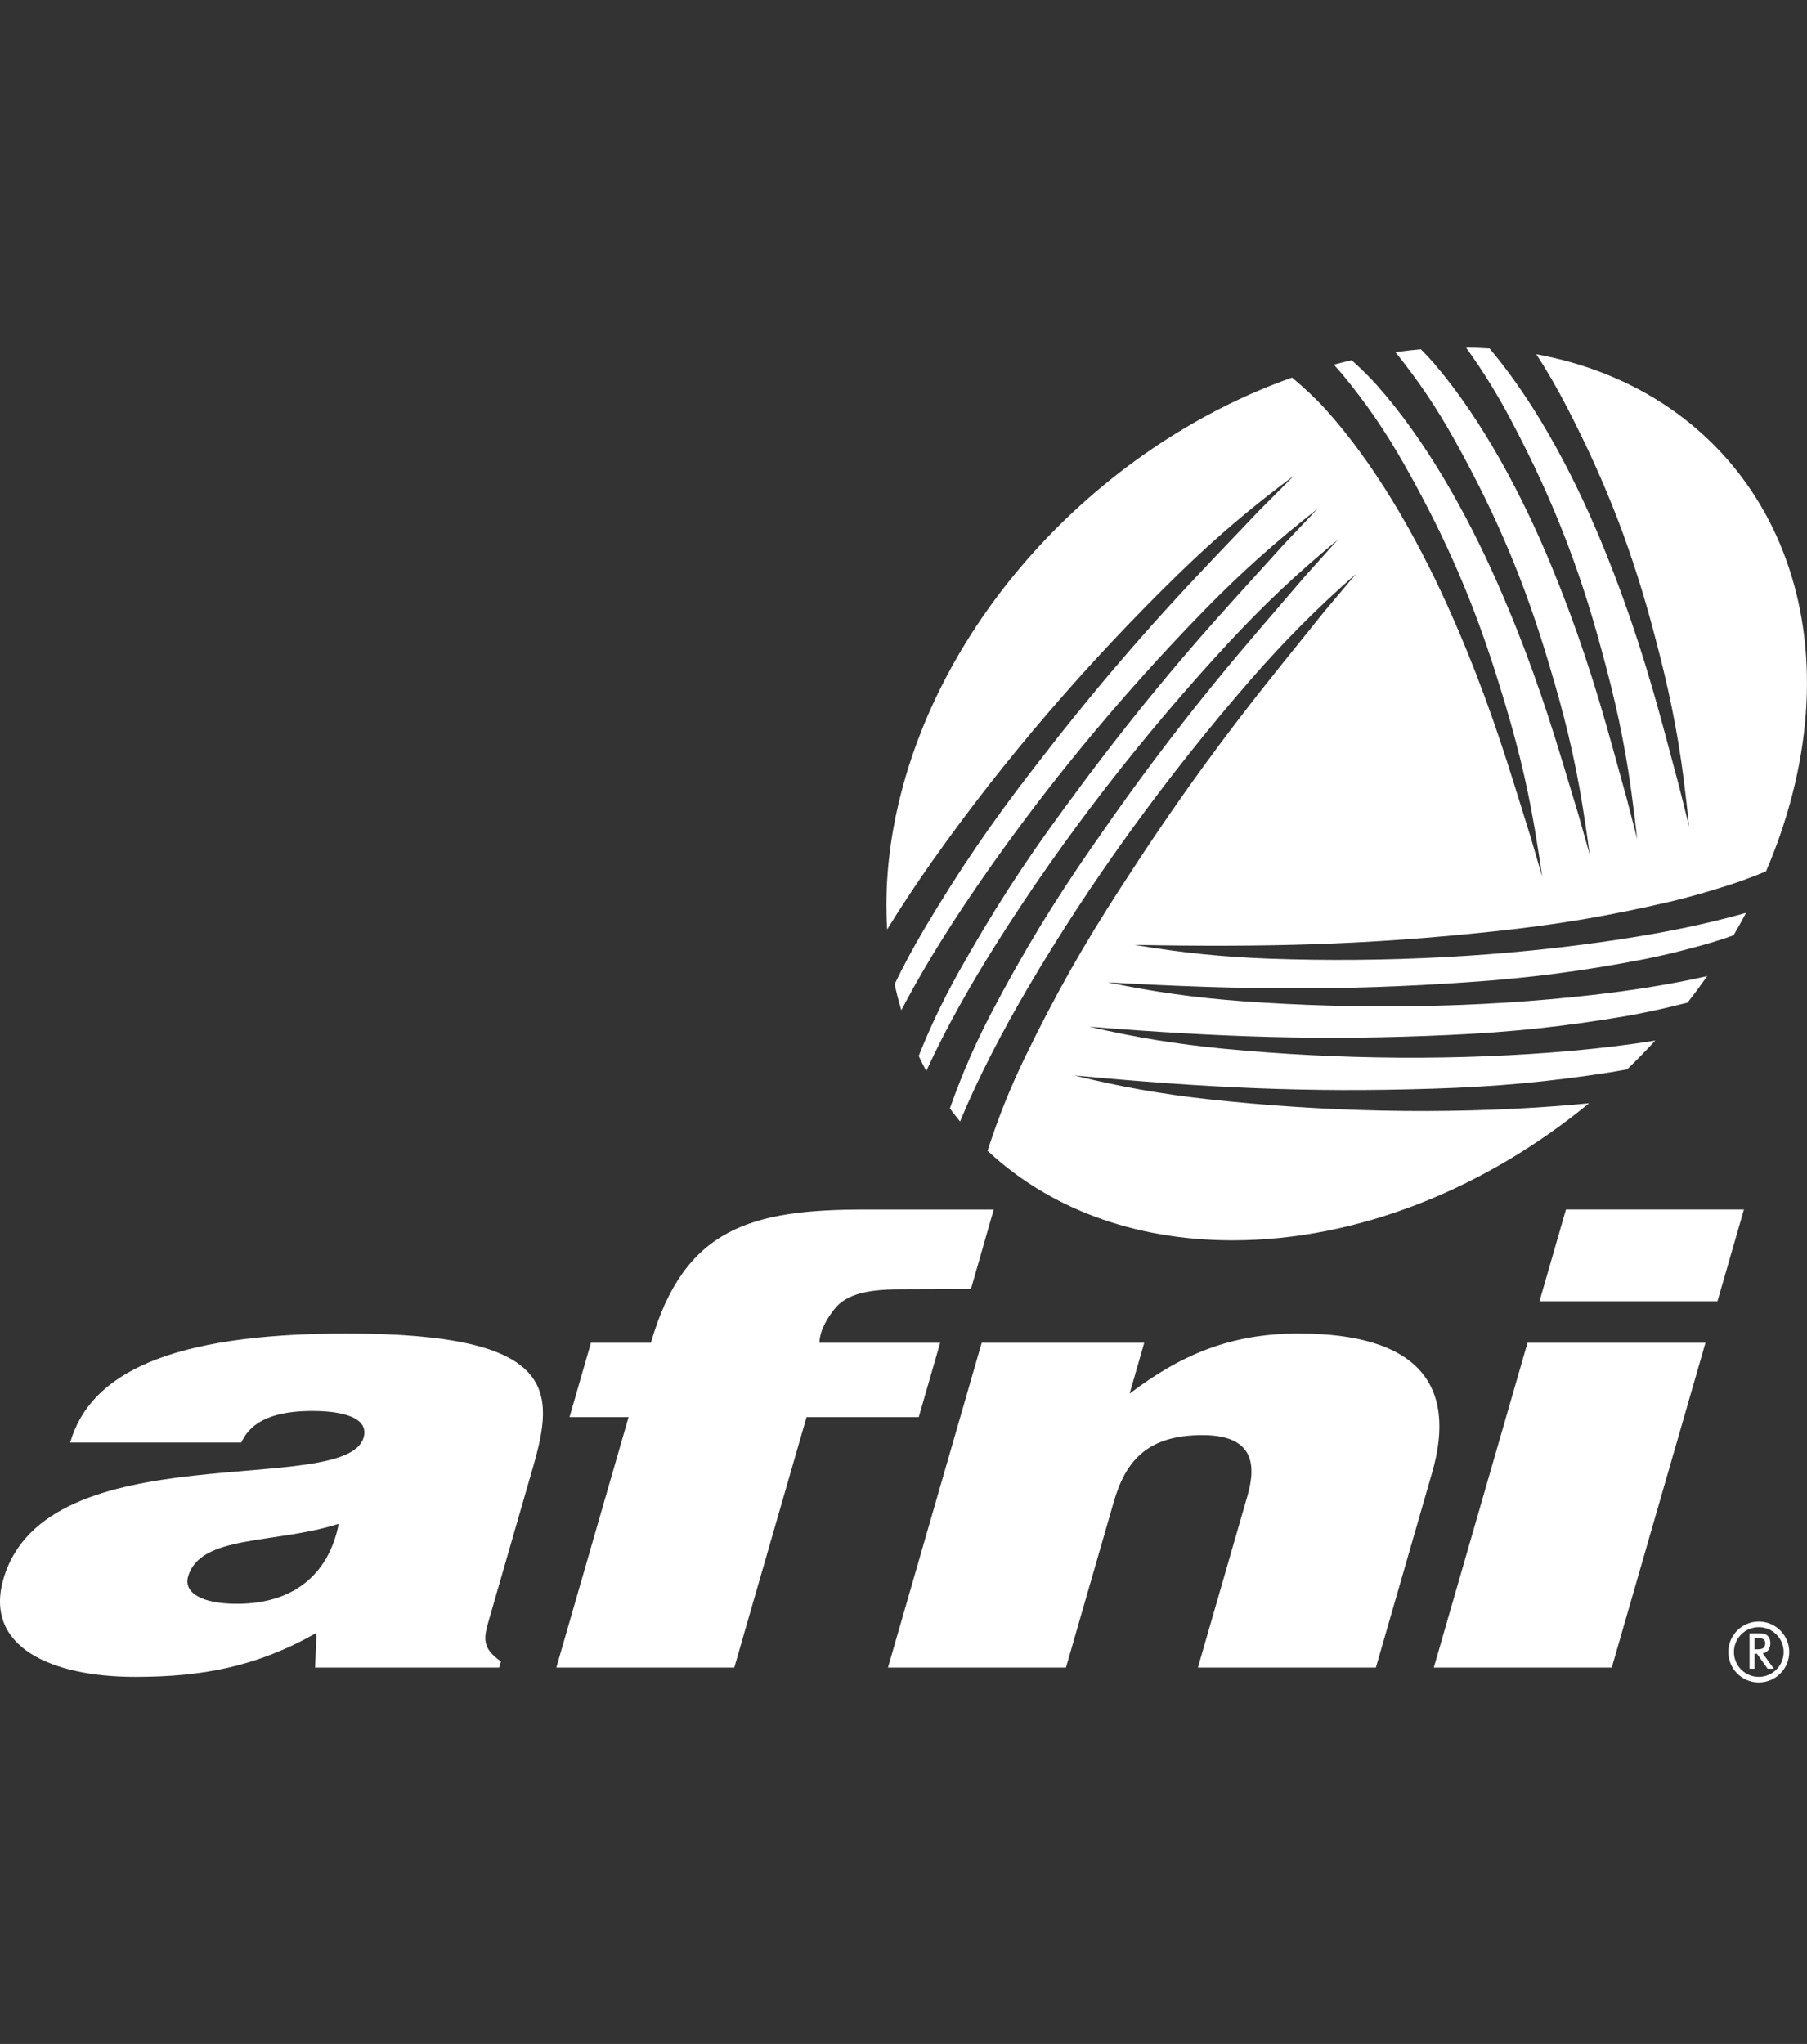 <?xml version="1.0" encoding="utf-8"?>
<!-- Generator: Adobe Illustrator 26.4.1, SVG Export Plug-In . SVG Version: 6.00 Build 0)  -->
<svg version="1.1" id="Layer_1" xmlns="http://www.w3.org/2000/svg" xmlns:xlink="http://www.w3.org/1999/xlink" x="0px" y="0px"
	 viewBox="0 0 130 147" style="enable-background:new 0 0 130 147;" xml:space="preserve">
<rect x="0" y="0" width="130" height="147" fill="#333333" stroke="none"/>
<style type="text/css">
	.st0{fill:#FFFFFF;}
</style>
<path class="st0" d="M93.423,95.905c-4.873,0-8.453,1.516-12.158,4.325l1.055-3.656H70.625
	l-6.742,23.358h12.804l3.435-11.901c0.863-2.99,2.439-4.819,6.384-4.819
	c3.637,0,3.908,2.052,3.238,4.371l-3.564,12.349h12.804l4.04-13.999
	C104.878,99.514,101.918,95.905,93.423,95.905z M67.638,96.574h-8.687
	c0.028-0.971,0.66-1.903,1.104-2.454c1.078-1.338,3.188-1.404,5.401-1.396
	l4.396-0.015l1.638-5.721h-9.276c-8.189,0-13.007,1.336-15.388,9.586h-4.312
	l-1.543,5.345h4.25l-5.199,18.013h12.804l5.199-18.013h8.071L67.638,96.574z
	 M24.926,95.905c-12.751,0-18.451,2.896-19.878,7.842h12.313
	c0.887-2.005,3.368-2.272,5.156-2.272c1.356,0,4.127,0.222,3.639,1.915
	c-1.261,4.371-22.846-0.445-25.91,10.17c-1.402,4.859,3.385,7.041,9.479,7.041
	c4.803,0,8.705-0.712,13.046-3.162l-0.104,2.494l13.243-0.001l0.127-0.44
	c-1.38-0.981-1.248-1.65-0.862-2.988l3.154-10.928
	C39.938,100.004,40.197,95.905,24.926,95.905z M17.034,115.345
	c-2.527,0-3.837-0.802-3.502-1.962c0.875-3.032,6.217-2.318,10.834-3.79
	C23.747,112.804,21.534,115.345,17.034,115.345z M110.526,25.477
	c0.799,1.231,1.522,2.487,2.251,3.899c2.824,5.477,4.701,10.37,6.264,16.331
	c0.957,3.592,1.622,6.683,2.093,10.373c0.148,1.182,0.262,2.18,0.385,3.365
	l-0.714-2.863l-1.004-3.758c-1.231-4.608-2.493-8.636-4.303-13.127
	c-2.039-5.059-4.836-10.456-8.236-14.518c-0.032-0.038-0.064-0.076-0.097-0.115
	c-0.557-0.036-1.121-0.058-1.693-0.065c1.243,1.72,2.268,3.385,3.308,5.357
	c2.873,5.452,4.793,10.329,6.407,16.276c0.989,3.583,1.681,6.668,2.183,10.354
	c0.159,1.18,0.282,2.178,0.415,3.361l-0.738-2.856l-1.038-3.749
	c-1.271-4.597-2.568-8.614-4.417-13.089c-2.084-5.041-4.928-10.413-8.363-14.446
	c-0.302-0.355-0.643-0.722-1.005-1.087c-0.611,0.052-1.221,0.121-1.831,0.206
	c1.681,2.095,2.965,4.005,4.28,6.366c2.998,5.384,5.031,10.215,6.782,16.123
	c1.072,3.56,1.835,6.628,2.423,10.301c0.186,1.176,0.332,2.171,0.492,3.351
	l-0.804-2.839l-1.125-3.724c-1.377-4.566-2.766-8.553-4.718-12.983
	c-2.2-4.992-5.168-10.297-8.695-14.248c-0.517-0.579-1.141-1.189-1.787-1.766
	c-0.428,0.098-0.855,0.204-1.281,0.318l0.595,0.671
	c1.752,2.133,3.079,4.062,4.443,6.462c3.044,5.358,5.117,10.172,6.92,16.064
	c1.102,3.55,1.891,6.612,2.51,10.28c0.196,1.175,0.351,2.168,0.522,3.347
	l-0.829-2.832l-1.156-3.714c-1.417-4.554-2.84-8.529-4.83-12.942
	c-2.243-4.973-5.256-10.252-8.817-14.173c-0.671-0.739-1.52-1.528-2.365-2.232
	C79.778,31.809,68.299,43.463,64.812,57.103c-0.869,3.396-1.179,6.67-0.988,9.742
	c1.021-1.662,2.106-3.289,3.212-4.86c5.226-7.422,11.37-14.497,17.82-20.778
	c2.729-2.643,5.18-4.726,8.229-6.992l-2.486,2.495l-3.384,3.551
	c-4.808,5.047-8.644,9.524-12.893,15.051c-3.009,3.882-5.347,7.319-7.854,11.542
	c-0.799,1.358-1.474,2.614-2.105,3.929c0.137,0.636,0.297,1.261,0.48,1.873
	c1.373-2.624,2.949-5.192,4.578-7.633c5.04-7.55,11.005-14.776,17.296-21.215
	c2.662-2.711,5.06-4.853,8.052-7.195l-2.423,2.556l-3.295,3.635
	c-4.681,5.165-8.404,9.737-12.514,15.367c-2.911,3.956-5.163,7.45-7.564,11.734
	c-1.147,2.065-2.021,3.895-2.879,6.038c0.173,0.368,0.354,0.729,0.545,1.085
	c1.438-3.135,3.193-6.218,5.025-9.129c4.835-7.683,10.606-15.065,16.721-21.671
	c2.588-2.781,4.928-4.987,7.857-7.408l-2.353,2.62l-3.196,3.722
	c-4.541,5.289-8.14,9.958-12.097,15.697c-2.804,4.033-4.961,7.585-7.247,11.932
	c-1.184,2.274-2.055,4.263-2.921,6.676c-0.031,0.083-0.061,0.167-0.091,0.25
	c0.236,0.32,0.48,0.634,0.732,0.941c1.358-3.27,3.058-6.5,4.845-9.55
	c4.59-7.832,10.124-15.393,16.028-22.189c2.499-2.861,4.768-5.14,7.618-7.652
	l-2.269,2.693l-3.077,3.821c-4.372,5.43-7.821,10.211-11.595,16.072
	c-2.675,4.119-4.719,7.738-6.866,12.155c-1.111,2.308-1.917,4.321-2.706,6.756
	c4.331,4.044,10.393,6.441,17.626,6.441c9.086,0,18.257-3.782,25.647-9.859
	c-0.741,0.074-1.479,0.138-2.214,0.195c-8.323,0.636-16.937,0.418-25.167-0.481
	c-3.427-0.383-6.3-0.894-9.65-1.714c9.416,0.879,16.747,1.243,25.82,0.949
	c4.516-0.138,8.322-0.49,12.786-1.184c0.405-0.066,0.787-0.132,1.162-0.201
	c0.699-0.671,1.376-1.364,2.031-2.077c-1.957,0.318-3.934,0.552-5.88,0.727
	c-8.315,0.75-16.931,0.65-25.172-0.136c-3.432-0.337-6.312-0.808-9.672-1.582
	c9.427,0.75,16.763,1.014,25.831,0.595c4.513-0.2,8.314-0.604,12.769-1.358
	c1.189-0.21,2.187-0.419,3.361-0.703c0.371-0.086,0.728-0.174,1.078-0.265
	c0.49-0.624,0.963-1.261,1.419-1.909c-2.712,0.615-5.512,1.044-8.251,1.356
	c-8.295,0.944-16.911,1.045-25.168,0.452c-3.439-0.256-6.329-0.66-9.707-1.356
	c9.442,0.53,16.782,0.622,25.838-0.008c4.508-0.305,8.298-0.798,12.734-1.656
	c1.184-0.238,2.177-0.47,3.344-0.782c1.11-0.285,2.099-0.583,3.101-0.939
	c0.314-0.534,0.617-1.074,0.906-1.619c-2.966,0.843-6.072,1.453-9.108,1.913
	c-8.253,1.252-16.86,1.674-25.133,1.387c-3.446-0.128-6.349-0.424-9.75-0.994
	c9.455,0.178,16.793-0.002,25.82-0.969c4.493-0.472,8.263-1.106,12.663-2.128
	c1.174-0.282,2.158-0.551,3.313-0.906c1.306-0.388,2.441-0.788,3.627-1.283
	c0.779-1.809,1.419-3.67,1.905-5.57C133.007,41.268,124.919,28.11,110.526,25.477z
	 M126.532,116.622c-1.21,0-2.191,0.981-2.191,2.191s0.981,2.19,2.191,2.19
	c1.21,0,2.191-0.98,2.191-2.19S127.742,116.622,126.532,116.622z M126.532,120.601
	c-0.988,0-1.788-0.801-1.788-1.788c0-0.988,0.8-1.788,1.788-1.788
	c0.988,0,1.789,0.8,1.789,1.788C128.321,119.8,127.52,120.601,126.532,120.601z
	 M126.94,118.876c0.145-0.048,0.265-0.151,0.333-0.288
	c0.083-0.171,0.111-0.364,0.081-0.553c-0.019-0.156-0.092-0.301-0.207-0.408
	c-0.087-0.076-0.195-0.125-0.311-0.139c-0.111-0.015-0.223-0.022-0.335-0.021
	h-0.633v2.545h0.363v-1.07h0.173l0.763,1.07h0.445l-0.791-1.099
	C126.861,118.902,126.901,118.889,126.94,118.876z M126.602,118.611
	c-0.054,0.006-0.108,0.009-0.163,0.009h-0.208v-0.806H126.5
	c0.055,0,0.11,0.003,0.165,0.011c0.049,0.006,0.096,0.017,0.141,0.035
	c0.079,0.032,0.14,0.097,0.167,0.178c0.042,0.125,0.031,0.263-0.031,0.38
	c-0.05,0.09-0.137,0.154-0.238,0.175
	C126.67,118.601,126.636,118.607,126.602,118.611z M103.151,119.932h12.804
	l6.742-23.358h-12.804L103.151,119.932z M112.659,86.987l-1.903,6.594h12.804
	l1.903-6.594H112.659z"/>
</svg>
